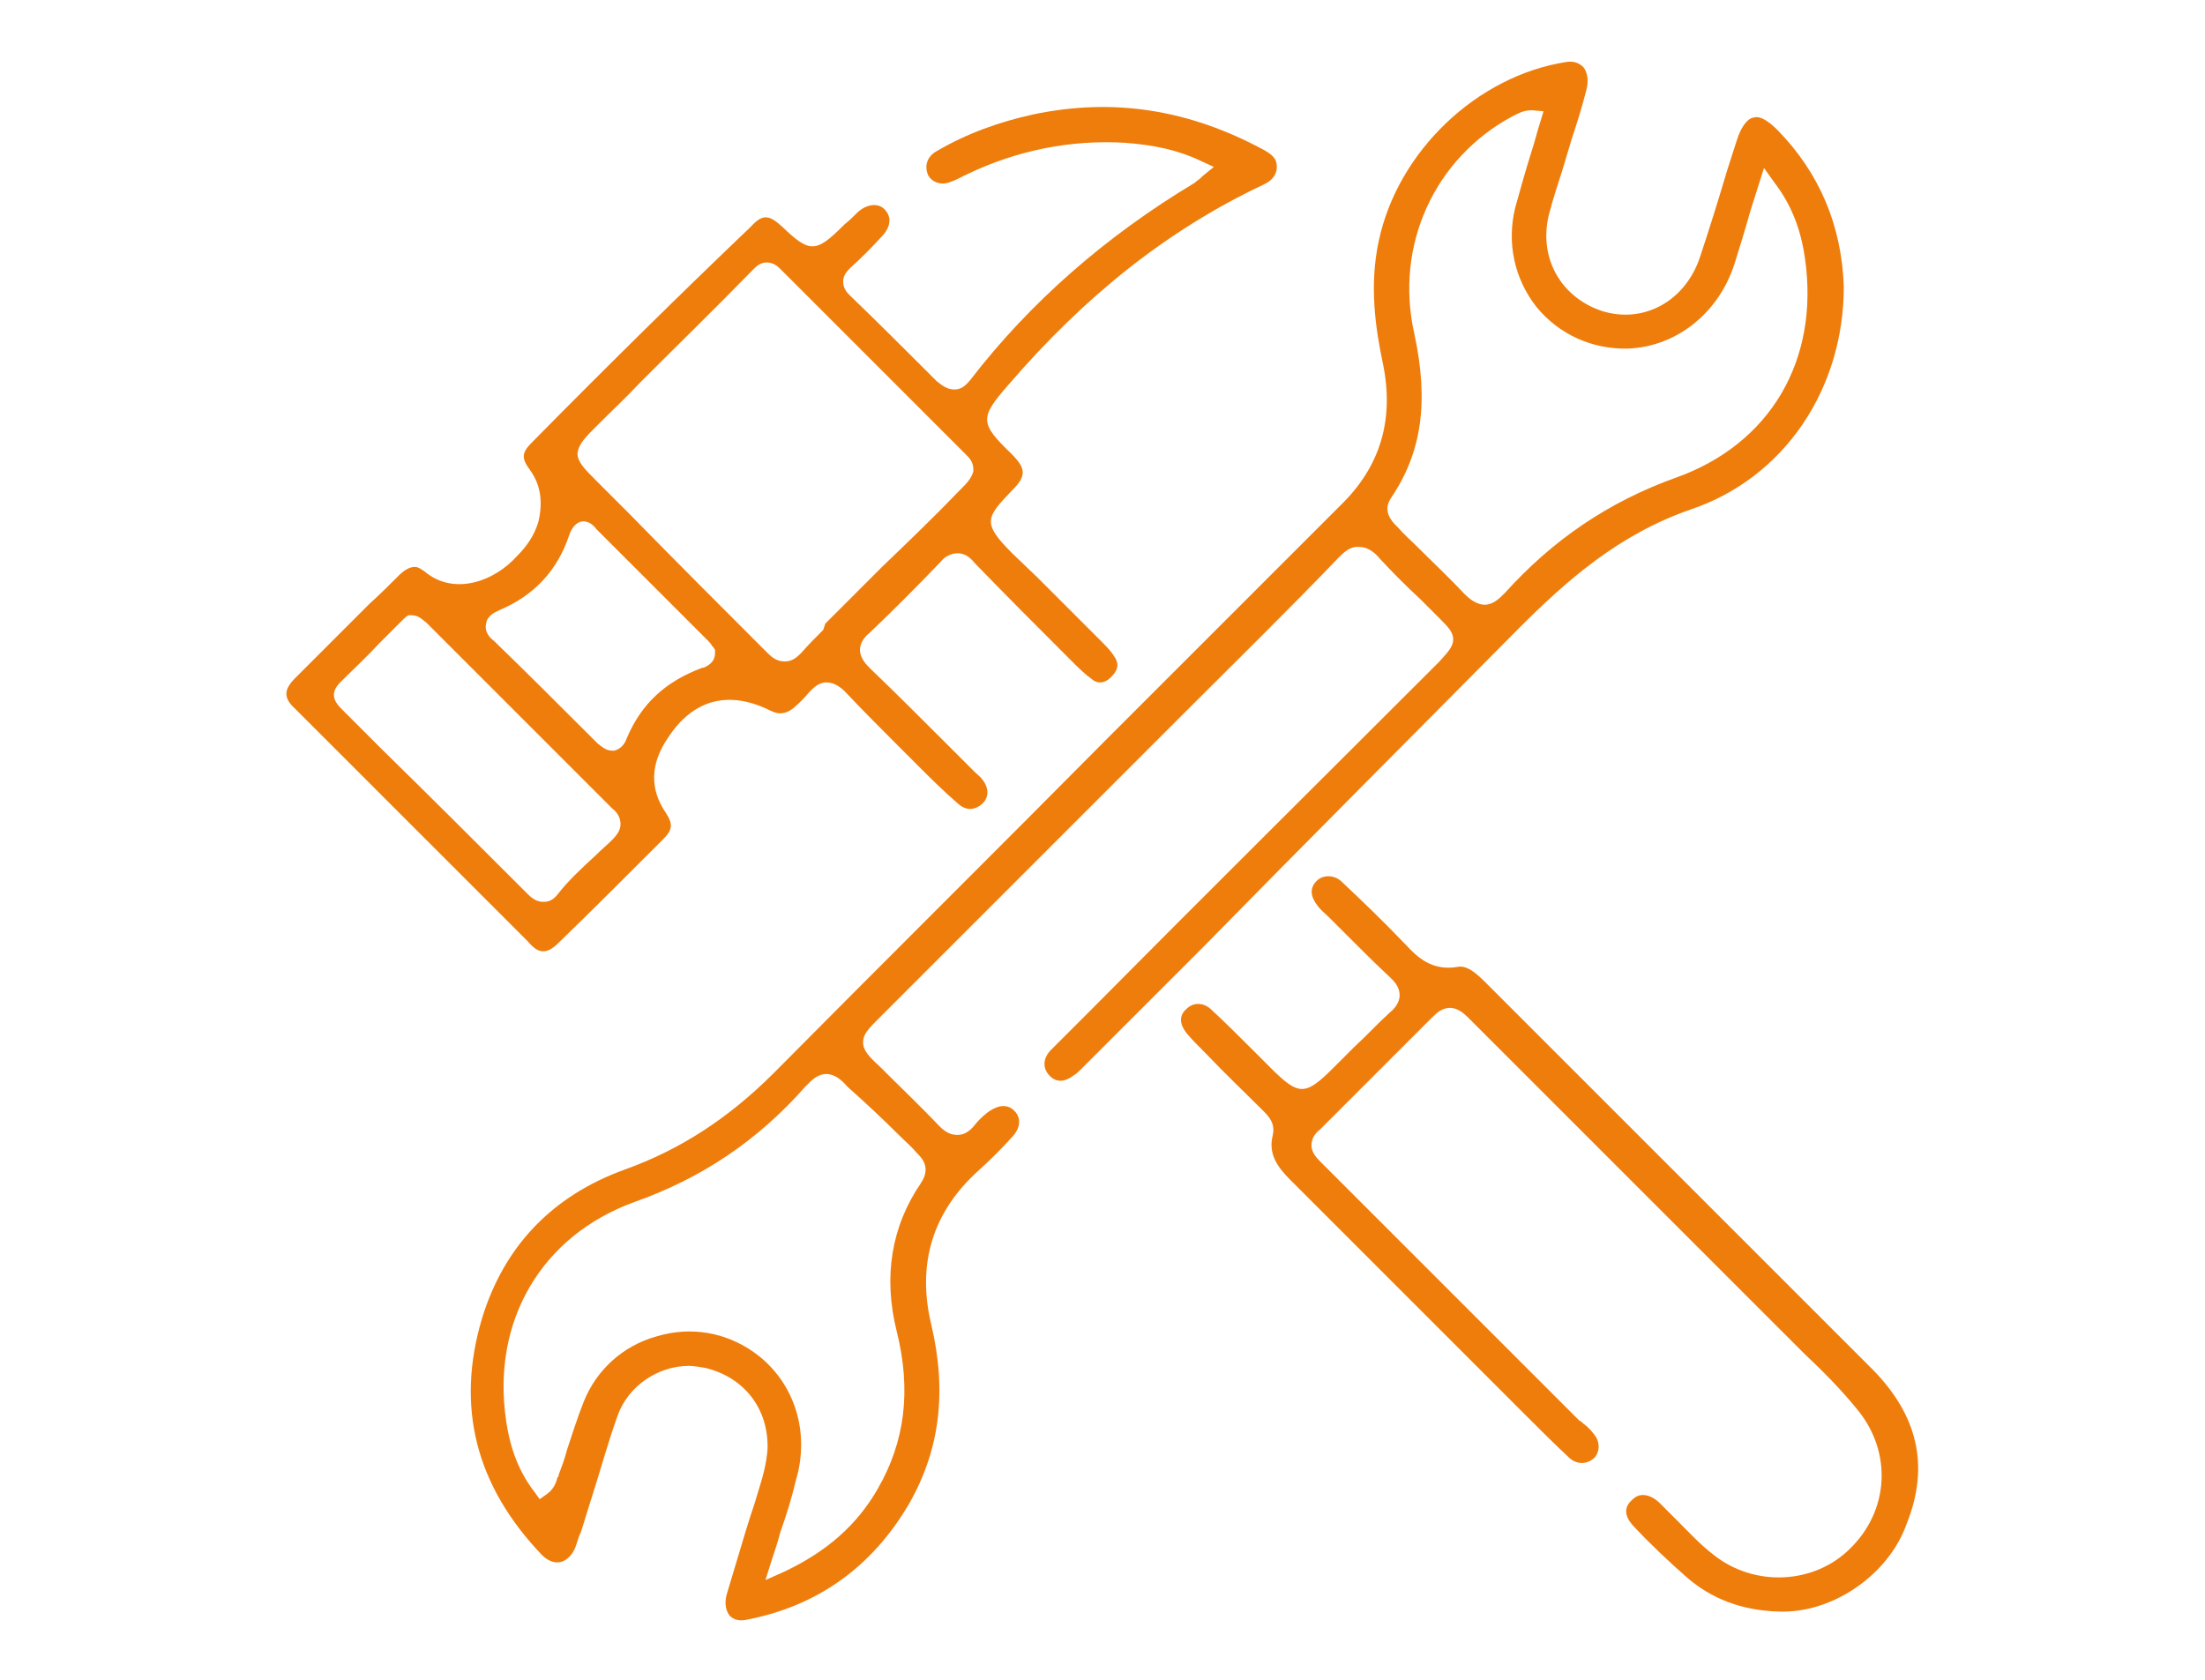 <?xml version="1.0" encoding="UTF-8"?>
<!-- Generator: Adobe Illustrator 24.1.0, SVG Export Plug-In . SVG Version: 6.00 Build 0)  -->
<svg xmlns="http://www.w3.org/2000/svg" xmlns:xlink="http://www.w3.org/1999/xlink" version="1.1" x="0px" y="0px" viewBox="0 0 210 160" style="enable-background:new 0 0 210 160;" xml:space="preserve">
<style type="text/css">
	.st0{display:none;}
	.st1{display:inline;}
	.st2{fill:#EF7D0C;}
</style>
<g id="Calque_4" class="st0">
	<g class="st1">
		<path class="st2" d="M118.1,44.4c-1.7,0-4.3,0-6.8,0c-1.9,0-3.9,0.2-5.6,1.3c-4.6,2.9-9.6,5-14.8,6.4c-1.1,0.3-1.7,1-2,2.1    c-1.2,4.9-2.9,9.6-5.6,13.9c-1.3,2.2-0.1,4.4,2.4,4.9c2.6,0.5,4.7-0.4,6.6-2.1c1.7-1.6,3.1-3.5,4.7-5.1c4.5-4.6,9.7-5.7,15.5-2.9    c4.6,2.2,8.9,4.9,13.2,7.5c9.6,5.7,19.2,11.5,28,18.6c1.5,1.2,2.6,1.2,4.1,0.2c3.4-2.2,6.4-4.9,9.4-7.6c2-1.9,4-3.9,6.5-5.2    c1.1-0.6,1.1-1.1,0.7-2.1c-2.1-4.5-4.4-8.9-7.2-12.9c-3.8-5.6-8.2-10.6-13.6-14.7c-0.7-0.5-1.4-0.9-2.3-0.5    c-2.2,0.9-4.6,0.8-6.9,0.5C135.9,44.9,127.4,44.2,118.1,44.4z M80,69.5c0-1,0.3-2.2,1-3.3c2.4-3.6,3.9-7.5,4.7-11.6    c0.6-3.2,2.3-4.9,5.5-5.6c4.1-0.9,7.9-2.6,11.4-4.9c3-2,6.3-2.5,9.8-2.6c10.7-0.2,21.4,0.2,32,1.9c2.4,0.4,4.8,0.4,7-0.8    c1-0.6,1.6,0,2.3,0.5c5.8,4.1,10.5,9.2,14.6,15c3.6,5,6.5,10.4,9,16.1c0.4,0.9,1.5,1.8,1.1,2.7c-0.4,0.8-1.7,0.7-2.6,1.2    c-2.5,1.2-4.5,3.1-6.4,5c-2.8,2.7-5.7,5.2-8.9,7.4c-1.5,1.1-3.2,1.8-4.8,2.5c-1.6,0.7-2.9-0.7-3.5-1.5c-1.3-1.7-3.1-2.8-4.8-4    c-11.1-8-22.8-14.8-34.7-21.5c-5.7-3.2-10.5-2.3-14.8,2.7c-1.6,1.9-3.3,3.8-5.3,5.3c-2.7,2-5.6,2.4-8.7,1.4    C81.4,74.5,80,72.5,80,69.5z"></path>
		<path class="st2" d="M55.7,39.4c-0.1-1.5-0.8-2.3-1.7-2.8c-1-0.6-2.1-1.1-3.1-1.7c-5-2.8-9.9-5.5-14.9-8.3    c-2.2-1.2-3.3-0.9-4.9,0.9c-2.9,3.2-5.5,6.6-8,10.2C15,49.6,8,62.1,4.1,76.1c-0.6,2.3-0.4,3.2,1.7,4.4c6,3.4,12,6.7,18.1,10    c2.3,1.3,3.7,0.6,4.5-1.9c2.4-7,5.2-13.7,8.7-20.2c5.2-9.4,11.2-18.4,17.6-27C55.2,40.7,55.8,40,55.7,39.4z M33.7,23.1    c1.2,0,2.2,0.4,3.2,1c5.9,3.3,11.8,6.6,17.8,9.8c1.5,0.8,2.8,1.9,3.4,3.6c0.6,1.8,0.2,3.4-0.9,4.9C50,52.3,43.1,62.3,37.6,73.2    c-2.6,5.2-4.8,10.7-6.7,16.2c-1.4,4.1-4.5,5.4-8.4,3.3c-4.8-2.6-9.5-5.2-14.2-7.9c-1.4-0.8-2.9-1.6-4.3-2.4    c-2.6-1.6-3.5-3.9-2.6-6.9C7,56.6,16.9,40,29.7,24.9C30.7,23.7,32.1,23.1,33.7,23.1z"></path>
		<path class="st2" d="M176.2,22.2c-0.7,0-1.2,0.3-1.7,0.6c-5.5,3.9-11,7.9-16.5,11.9c-1.9,1.4-1.8,2.7-0.1,4.1c2.5,2,4.8,4.2,7,6.5    c8.4,8.7,14.2,19.1,19.3,30c1.3,2.8,2.1,3.1,4.6,1.3c5.1-3.7,10.3-7.4,15.4-11.1c2-1.4,2.2-2.3,1.3-4.5c-3-7.4-7.1-14.2-11.8-20.7    c-4.6-6.4-9.6-12.4-15.9-17.3C177.4,22.7,176.9,22.2,176.2,22.2z M208.9,62.7c-0.1,1.9-0.9,3.4-2.4,4.5c-5.5,4-11,8-16.6,12    c-3,2.1-6.5,1.2-8-2.2c-3.9-8.9-8.7-17.4-14.8-25.1c-3.3-4.2-7.1-7.8-11.2-11.2c-2.9-2.4-3.1-5.6-0.1-7.9    c5.7-4.3,11.5-8.4,17.3-12.5c2.2-1.5,4.4-1.2,6.4,0.5c10.7,8.6,18.4,19.6,25,31.5c1.4,2.6,2.7,5.3,3.8,8    C208.7,61.2,209,61.9,208.9,62.7z"></path>
		<path class="st2" d="M55.3,109.1c0.9,0,1.5-0.3,1.6-1.1c0.3-2.4-3.2-5.2-5.5-4.4c-1.2,0.4-1.9,1.7-1.3,2.4    C51.5,107.7,53.4,108.6,55.3,109.1z M62.1,109.9c-2.6,0-4.1,1-4.8,3c-0.6,1.9,0.5,2.9,1.9,3.8c2.4,1.5,5.1,2.2,7.9,1.7    c1.8-0.4,2.2-1.8,2.5-3.3c0.3-1.3-0.3-2.3-1.4-3C66.1,110.9,63.9,110,62.1,109.9z M92.1,123.9c-0.4,0-0.9,0-1.3,0.1    c-2.4,0.4-3.4,2.3-4.2,4.3c-0.7,1.7,0.4,3,1.7,3.9c3,2.3,6.5,3.2,10.2,2.8c2.7-0.3,3.3-2.5,3.9-4.6c0.5-1.8-0.6-3.1-2-3.9    C97.8,125,95.1,124,92.1,123.9z M80.2,127c1,0,1.9,0,2.9-0.4c2.7-1,3.8-5.8,1.5-7.6c-3-2.3-6.5-3.6-10.3-3.2    c-2.4,0.3-3.5,2.2-4.2,4.2c-0.5,1.5,0.2,3,2.1,4.3C74.5,126,77.2,126.9,80.2,127z M96.6,137.9c-3.4-0.3-6.9-1.1-9.8-3.4    c-1.3-1-2.4-2.2-2.9-3.9c-0.2-0.9-0.7-1.1-1.6-1c-4.6,0.5-8.8-0.7-12.5-3.5c-1.2-0.9-2.1-2-2.5-3.4c-0.3-1.2-1-1.4-2.1-1.4    c-3.3,0-6.2-1.1-8.8-3.2c-1.6-1.3-2.3-3-2-5c0.2-1.1-0.2-1.4-1.1-1.7c-1.8-0.6-3.3-1.7-4.7-3c-1.2-1.1-2-2.5-1.3-4.1    c0.8-1.9,2-3.5,4.3-3.7c3.1-0.2,6.3,1.7,7.5,4.7c0.6,1.4,1.4,1.8,2.8,1.8c3,0.1,5.6,1.2,8.1,2.8c0.3,0.2,0.7,0.4,0.8,0.7    c1.1,2.6,3.2,2.4,5.5,2.5c3.4,0.1,6.5,1.5,9.4,3.3c1.5,0.9,2.4,2.2,2.8,3.9c0.2,0.9,0.6,1.2,1.5,1c4.6-0.6,8.8,0.9,12.5,3.4    c2.7,1.8,3.3,4.3,2.2,7.4C103.3,136.5,101.1,138.1,96.6,137.9z"></path>
		<path class="st2" d="M161.8,99.7c0,5.4-3.7,9.8-8.9,10.6c-1.8,0.3-2.4,0.8-2.4,2.8c0.1,5.2-3.9,9.6-9.2,10.2    c-1.7,0.2-2.7,0.7-3.4,2.4c-1.8,4.1-6.3,6.5-10.8,5.9c-1.1-0.1-1.6,0.1-1.8,1.2c-0.7,5.6-7.6,10-14,6.4c-1.4-0.8-3-1.4-4.5-2.1    c-1.1-0.5-1-1.1-0.7-2.1c0.4-1.1,1.1-0.8,1.8-0.4c1.8,0.8,3.6,1.7,5.4,2.5c4,1.8,8.8-0.6,9.4-4.8c0.2-1.3-0.1-2.2-1.3-2.8    c-1.9-1.1-3.8-2.3-5.7-3.4c-0.4-0.3-0.9-0.5-1.2-0.9c-0.7-0.8-1.2-2.1-0.8-2.8c0.5-0.8,1.5,0.2,2.1,0.6c2.9,1.6,5.8,3.2,8.7,4.8    c4,2.2,8.5,0.9,10.8-2.9c1.1-1.8,1-2.3-0.7-3.5c-5.1-3.5-10.2-7.1-15.3-10.6c-0.4-0.3-0.7-0.5-1.1-0.8c-0.8-0.6-1.1-1.4-0.6-2.2    c0.6-1,1.5-0.3,2.1,0.1c5.1,3.4,10.2,6.9,15.3,10.3c0.5,0.3,0.9,0.6,1.4,1c3,2,5.5,2,8.2,0.1c2.7-1.9,3.9-5.4,3.1-8.5    c-0.3-1-1-1.5-1.8-2c-7.2-5-14.3-9.9-21.5-14.9c-1.4-1-2.2-2.2-2.6-3.8c1.6-0.2,2.8,0.6,4,1.4c7.1,4.9,14.3,9.8,21.4,14.6    c3.2,2.2,6.4,2,9.2-0.4c2.7-2.3,3.5-6.2,2-9.5c-0.3-0.7-1.3-1.5,0.2-2.2c1.3-0.6,1.9,0,2.3,1.1C161.4,96.8,161.8,98.3,161.8,99.7z    "></path>
		<path class="st2" d="M34.3,91.4c0.2-2.1,0.8-4.3,1.7-6.3c3.9-9.9,9.1-19.1,14.5-28.2c1.9-3.2,3.9-6.4,6.2-9.4    c1.6-2.1,2.1-2.3,4.5-1.3c6.1,2.4,11.9,1.6,17.6-1.2c3.4-1.6,6.6-3.7,10.4-4.2c3.4-0.5,6.7,0.3,9.9,1.3c0.3,0.1,0.8,0.1,0.7,0.6    c0,0.2-0.4,0.4-0.6,0.5c-1.2,0.6-2.4,1-3.9,0.7c-3.9-1-7.5-0.4-11.1,1.5c-2.2,1.2-4.4,2.2-6.6,3.1c-5.4,2.3-10.9,2.6-16.5,0.5    c-1.3-0.5-2.1-0.3-2.9,0.9c-7.7,11.5-14.6,23.5-19.8,36.4c-2.2,5.3-2.1,5.3,2.7,8.5c1.9,1.3,3.7,2.6,5.6,3.9    c0.4,0.3,1.2,0.6,0.7,1.3c-0.5,0.6-1,1.6-2.1,0.9c-0.8-0.5-1.5-1.1-2.2-1.6c-2.4-1.6-4.7-3.2-7.1-4.7    C34.7,93.7,34.3,92.7,34.3,91.4z"></path>
	</g>
</g>
<g id="Calque_1">
	<g>
		<path class="st2" d="M135,52.1c-0.6-0.6-1.3-1.2-1.9-1.9l-0.1-0.1c-0.4-0.4-1.4-1.4-0.5-2.7c2.9-4.3,3.6-9.1,2.2-15.6    c-1.9-8.4,1.9-16.7,9.3-20.7c0.1,0,0.1-0.1,0.2-0.1c0.4-0.2,0.9-0.5,1.7-0.5l1.1,0.1l-0.3,1c-0.3,0.9-0.5,1.8-0.8,2.7    c-0.6,1.9-1.1,3.7-1.6,5.5c-0.8,3.3-0.1,6.7,2,9.4c2.2,2.7,5.4,4.1,8.8,4c4.6-0.2,8.6-3.4,10.1-8.1c0.5-1.6,1-3.2,1.5-5l1.3-4.1    l1,1.4c1.6,2.1,2.5,4.4,2.9,7.2c1.4,9.7-3.3,17.7-12.3,20.9c-6.4,2.3-11.7,5.9-16.3,11c-0.5,0.5-1.1,1.1-1.9,1.1h0    c-0.8,0-1.5-0.6-1.9-1C138.1,55.1,136.5,53.6,135,52.1z M85.7,108.2c0.5,0.5,1.1,1,1.6,1.6c0.5,0.5,1.4,1.4,0.4,2.9    c-2.8,4.1-3.6,8.9-2.3,14.1c1.4,5.6,0.8,10.5-1.8,15c-2,3.5-4.9,6-8.9,7.9l-1.8,0.8l0.6-1.9c0.3-0.9,0.6-1.8,0.8-2.6    c0.6-1.7,1.1-3.3,1.5-5c1.4-4.7-0.2-9.5-4-12.2c-2.7-1.9-6-2.5-9.3-1.5c-3.2,0.9-5.7,3.2-6.9,6.2c-0.6,1.5-1.1,3.1-1.6,4.6    c-0.2,0.8-0.5,1.6-0.8,2.4c0,0.1,0,0.2-0.1,0.2c-0.1,0.4-0.3,1.1-1,1.6l-0.7,0.5l-0.5-0.7c-1.4-1.8-2.3-4-2.7-6.8    c-1.4-9.5,3.4-17.6,12.2-20.8c6.5-2.3,11.8-5.9,16.3-11c0.5-0.5,1.1-1.2,2-1.2h0c0.8,0,1.5,0.6,2,1.2    C82.5,105.1,84.2,106.7,85.7,108.2z M144.6,59.9c4.5-4.5,9.5-9,16.5-11.4c8.8-3,14.5-11.4,14.5-21.2c-0.2-5.8-2.3-10.8-6.3-14.9    c-0.9-0.9-1.7-1.4-2.3-1.2c-0.6,0.1-1.2,0.9-1.6,2.2c-0.3,0.9-0.6,1.9-0.9,2.8c-0.8,2.7-1.7,5.6-2.6,8.3c-1.4,4.2-5.4,6.4-9.4,5.1    c-4.1-1.4-6.2-5.5-4.8-9.8l0.1-0.4c0.4-1.4,0.9-2.8,1.3-4.2c0.2-0.7,0.4-1.3,0.6-2c0.5-1.5,1-3.1,1.4-4.7c0.2-0.8,0.1-1.6-0.3-2.1    c-0.4-0.4-0.9-0.6-1.6-0.5c-8.5,1.3-16.1,8.5-17.9,17.1c-0.9,4.2-0.3,8.3,0.4,11.6c1.1,5.3-0.2,9.8-4,13.5    c-2.4,2.4-4.8,4.8-7.2,7.2c-1.1,1.1-2.2,2.2-3.3,3.3c-4,4-8,8-12,12C95,80.9,84.2,91.6,73.7,102.2c-4.3,4.3-8.9,7.3-14.2,9.2    c-6.9,2.5-11.5,7.3-13.6,14.2c-2.5,8.4-0.6,15.9,5.7,22.5c0.5,0.5,1.1,0.8,1.7,0.7c0.6-0.1,1.1-0.6,1.4-1.2    c0.2-0.4,0.3-0.9,0.5-1.4l0.1-0.2c0.4-1.2,0.7-2.3,1.1-3.5c0.8-2.5,1.5-5.1,2.4-7.6c1-2.9,3.9-4.8,6.8-4.8c0.5,0,1,0.1,1.6,0.2    c3.7,0.9,6,3.9,5.9,7.7c-0.1,1.5-0.5,2.8-0.9,4.1c-0.1,0.3-0.2,0.7-0.3,1c-0.3,0.9-0.6,1.8-0.9,2.8c-0.6,2-1.2,4-1.8,6    c-0.2,0.8-0.1,1.5,0.3,2c0.4,0.4,0.9,0.5,1.5,0.4c6.9-1.3,12.1-5.1,15.6-11.1c2.9-5.1,3.6-10.6,2.1-17c-1.4-5.8,0.1-10.8,4.6-14.8    c1.1-1,2.1-2,3-3c0.9-0.9,1-1.9,0.3-2.6c-0.8-0.8-1.8-0.4-2.6,0.2c-0.5,0.4-0.9,0.8-1.2,1.2c-0.5,0.6-1,0.9-1.6,0.9    c-0.6,0-1.1-0.2-1.7-0.8c-1.7-1.8-3.6-3.6-5.7-5.7l-0.1-0.1c-1-0.9-1.5-1.5-1.5-2.2c0-0.8,0.5-1.3,1.5-2.3    c5.8-5.8,11.5-11.5,17.3-17.3l7.4-7.4c1.6-1.6,3.1-3.1,4.7-4.7c4.7-4.7,9.7-9.6,14.4-14.5c0.5-0.5,1.1-1.1,2-1    c0.8,0,1.5,0.6,1.9,1.1c1.2,1.3,2.6,2.7,3.9,3.9c0.6,0.6,1.1,1.1,1.7,1.7c0.9,0.9,1.4,1.4,1.4,2.1c0,0.7-0.5,1.2-1.3,2.1    c-11.2,11.2-22.5,22.4-33.7,33.7l-0.6,0.6c-0.9,0.9-1.9,1.9-2.8,2.8c-0.7,0.8-0.7,1.7,0,2.4c0.9,0.9,1.9,0.2,2.3-0.1    c0.2-0.1,0.4-0.3,0.6-0.5l0,0c3.9-3.9,7.7-7.7,11.6-11.6C124.3,80.3,134.6,70,144.6,59.9z"></path>
		<path class="st2" d="M36.4,71.4l-3.8-3.8c-0.3-0.3-0.8-0.8-0.8-1.4c0-0.4,0.2-0.8,0.6-1.2c1.2-1.2,2.5-2.4,3.7-3.7    c0.7-0.7,1.4-1.4,2-2c0.2-0.2,0.3-0.3,0.4-0.4c0,0,0.1,0,0.1-0.1l0.3-0.2l0.3,0c0.7,0,1.1,0.5,1.4,0.7l0.1,0.1    c1.7,1.7,3.4,3.4,5.1,5.1c4.1,4.1,8.3,8.3,12.5,12.5c0.4,0.3,0.8,0.8,0.8,1.5c0,0.6-0.4,1.1-0.8,1.5c-0.5,0.5-1.1,1-1.6,1.5    c-1.3,1.2-2.6,2.4-3.6,3.7c-0.4,0.5-0.8,0.7-1.3,0.7c0,0,0,0-0.1,0c-0.6,0-1.1-0.4-1.4-0.7C45.7,80.6,41.1,76,36.4,71.4z     M46.3,59.4c0.1-0.8,0.9-1.1,1.3-1.3c3.3-1.4,5.5-3.8,6.6-7.1c0.1-0.3,0.4-1.1,1.1-1.3c0.7-0.2,1.3,0.4,1.5,0.7    c2.3,2.3,4.7,4.7,7,7c1.2,1.2,2.4,2.4,3.6,3.6c0.2,0.2,0.3,0.3,0.4,0.5c0,0,0.1,0.1,0.1,0.1l0.2,0.3l0,0.3c0,1-0.9,1.3-1.1,1.4    c0,0-0.1,0-0.1,0c-3.5,1.3-5.8,3.4-7.2,6.7c-0.1,0.3-0.4,1-1.2,1.2c-0.1,0-0.2,0-0.2,0c-0.6,0-1-0.4-1.4-0.7    c-3.5-3.5-6.7-6.7-9.9-9.8C46.7,60.8,46.1,60.2,46.3,59.4z M56.9,40.5c1.4-1.4,2.8-2.7,4.1-4.1c3.5-3.5,7.2-7.1,10.7-10.7    c0.3-0.3,0.7-0.7,1.3-0.7c0.6,0,1,0.3,1.3,0.6c4.2,4.2,8.4,8.4,12.6,12.6l5.1,5.1c0.3,0.3,0.7,0.7,0.7,1.4l0,0.1l0,0.1    c-0.2,0.7-0.7,1.2-1.1,1.6c-0.1,0.1-0.1,0.1-0.2,0.2c-2.4,2.5-4.9,4.9-7.4,7.3c-1.8,1.8-3.6,3.6-5.4,5.4L78.4,60    c-0.7,0.7-1.4,1.4-2.1,2.2C76,62.5,75.5,63,74.8,63c0,0,0,0-0.1,0c-0.7,0-1.2-0.4-1.6-0.8c-4.4-4.4-8.9-8.9-13.2-13.3l-3.1-3.1    c-1.1-1.1-1.8-1.8-1.8-2.6C55.1,42.3,55.7,41.7,56.9,40.5z M53.2,89.8c3.1-3,6.3-6.2,9.9-9.8c1-1,1-1.5,0.3-2.6    c-1.5-2.2-1.5-4.6,0.2-7.1c2.4-3.7,5.8-4.6,9.8-2.6c0.8,0.4,1.4,0.3,2.1-0.2c0.6-0.5,1.1-1,1.5-1.5c0.4-0.4,0.9-1,1.7-1    c0.8,0,1.4,0.5,1.8,0.9c1.7,1.8,3.4,3.5,5.1,5.2l1.8,1.8c1.2,1.2,2.5,2.5,3.9,3.7c0.7,0.6,1.5,0.6,2.2,0c0.7-0.6,0.7-1.5,0.1-2.3    c-0.2-0.3-0.5-0.5-0.8-0.8l-0.2-0.2c-0.8-0.8-1.6-1.6-2.4-2.4c-2.4-2.4-4.9-4.9-7.4-7.3c-0.4-0.4-0.9-1-0.9-1.7    c0-0.7,0.5-1.3,0.9-1.6c2.2-2.1,4.5-4.4,6.8-6.8c0.3-0.4,0.9-0.8,1.6-0.8h0c0.7,0,1.2,0.4,1.6,0.9c2.8,2.9,5.8,5.9,8.6,8.7    l0.6,0.6c0.7,0.7,1.3,1.3,2,1.8c0.2,0.2,1,0.7,1.9-0.3c0.6-0.6,0.7-1.2,0.2-1.9c-0.3-0.5-0.8-1-1.2-1.4c-2-2-4.1-4.1-6.1-6.1    l-2.4-2.3c-2.9-2.9-2.5-3.4,0-6c1.4-1.4,1.3-2.1-0.1-3.5c-3-2.9-3-3.4-0.3-6.5c7.3-8.5,15.2-14.8,24.3-19.1    c1.1-0.5,1.3-1.2,1.3-1.7c0-0.5-0.1-1-1.2-1.6c-7.2-3.9-14.4-5-22-3.4c-3.2,0.7-6.3,1.8-9.2,3.5c-0.9,0.5-1.2,1.4-0.8,2.3    c0.4,0.7,1.3,1,2.2,0.6c0.3-0.1,0.7-0.3,1.1-0.5c0.1-0.1,0.3-0.1,0.4-0.2c4.8-2.3,9.9-3.3,15-3c2.8,0.2,5.1,0.7,7.2,1.7l1.3,0.6    l-1.1,0.9c-0.1,0.1-0.2,0.2-0.2,0.2c-0.1,0.1-0.3,0.2-0.5,0.4c-8.5,5.1-15.7,11.4-21.4,18.8c-0.5,0.6-0.9,0.9-1.5,0.9    c-0.7,0-1.2-0.4-1.7-0.8l-0.7-0.7c-2.5-2.5-5-5-7.6-7.5c-0.2-0.2-0.6-0.6-0.6-1.3c0-0.6,0.4-1,0.7-1.3c1-0.9,2-1.9,3-3    c0.4-0.4,1.2-1.5,0.3-2.5c-0.6-0.7-1.7-0.6-2.6,0.2c-0.4,0.4-0.8,0.8-1.3,1.2l-0.1,0.1c-2.6,2.6-3.2,2.6-5.8,0.1    c-1.3-1.2-1.9-1.2-3,0C64.9,27.9,58,34.7,50.7,42.1c-1,1-1.1,1.5-0.2,2.7c1,1.4,1.2,3,0.8,4.8c-0.4,1.5-1.3,2.6-2,3.3    c-2.2,2.5-6.1,3.9-8.9,1.5c-0.2-0.1-0.5-0.4-0.9-0.4c-0.4,0-0.9,0.2-1.5,0.8c-0.9,0.9-1.8,1.8-2.8,2.7c-2.3,2.3-4.7,4.7-7.1,7.1    c-1.1,1.1-1.1,1.9,0,2.9c7.8,7.8,15.1,15.1,22.2,22.2C51.3,90.9,52.1,90.9,53.2,89.8z"></path>
		<path class="st2" d="M178.4,130.5c-6.4-6.4-13-13-19.3-19.3l-4.2-4.2c-3.6-3.6-7.3-7.3-10.9-10.9l-2.5-2.5    c-0.9-0.9-1.8-1.7-2.7-1.5c-2.4,0.4-3.8-0.9-4.9-2.1l-0.1-0.1c-2.3-2.4-4.2-4.2-6-5.9c-0.7-0.7-1.8-0.7-2.4-0.1    c-0.7,0.7-0.6,1.5,0.1,2.4c0.3,0.4,0.7,0.7,1.1,1.1c0.1,0.1,0.2,0.2,0.4,0.4c0.5,0.5,1,1,1.5,1.5c1.3,1.3,2.6,2.6,3.9,3.8    c0.4,0.4,0.9,0.9,0.9,1.7c0,0.7-0.5,1.3-1,1.7c-1.1,1-2.2,2.2-3.3,3.2c-0.7,0.7-1.4,1.4-2,2c-2.7,2.7-3.3,2.7-6,0    c-0.5-0.5-1.1-1.1-1.6-1.6c-1.3-1.3-2.6-2.6-4-3.9c-0.7-0.7-1.7-0.8-2.4-0.1c-0.7,0.6-0.7,1.4,0,2.3c0.5,0.6,1,1.1,1.6,1.7    l0.2,0.2c1.8,1.9,3.7,3.7,5.5,5.5c0.5,0.5,1.2,1.2,0.9,2.4c-0.4,1.7,0.4,2.9,1.7,4.2l0.9,0.9c6.8,6.8,13.6,13.6,20.4,20.4l1,1    c1.4,1.4,2.9,2.9,4.3,4.2c0.7,0.6,1.6,0.6,2.3,0c0.6-0.6,0.6-1.6,0-2.3c-0.3-0.4-0.6-0.7-1-1c-0.1-0.1-0.2-0.2-0.4-0.3l-4.7-4.7    c-6.6-6.6-13.3-13.3-20-20c-0.4-0.4-0.8-0.9-0.8-1.5c0-0.7,0.4-1.2,0.8-1.5c3.5-3.5,7.1-7.1,10.7-10.7c0.5-0.5,1-0.9,1.7-0.9h0    c0.7,0,1.3,0.5,1.7,0.9c5.2,5.2,10.5,10.5,15.7,15.7c4.7,4.7,9.4,9.4,14.1,14.1c0.7,0.7,1.5,1.5,2.2,2.2c1.8,1.7,3.6,3.5,5.2,5.5    c3.2,4,2.9,9.5-0.8,13.1c-3.4,3.4-9.1,3.7-13,0.6c-1.3-1-2.4-2.2-3.5-3.3c-0.5-0.5-1-1-1.6-1.6c-0.4-0.4-1-0.8-1.6-0.8    c-0.4,0-0.7,0.1-1.1,0.5c-1,0.9-0.4,1.9,0.3,2.6c1.5,1.6,3.2,3.2,4.9,4.7c2.4,2.1,5.3,3.2,8.8,3.3h0c5.1,0.2,10.5-3.5,12.2-8.4    C183.8,139.6,182.6,134.8,178.4,130.5z"></path>
	</g>
</g>
<g id="Calque_3" class="st0">
	<g class="st1">
		<path class="st2" d="M154.5,105.4c-0.2,0.2-0.5,0.3-0.7,0.5c-3.3,3.3-6.6,6.5-9.8,9.8c-1.1,1.1-0.4,1.7,0.6,2.1    c4.6,2.1,9.1,4.2,13.7,6.3c1.2,0.6,2,0.1,2.8-0.8c0.8-0.9,1.7-1.6,1-3c-2.2-4.6-4.3-9.3-6.4-13.9    C155.5,105.9,155.3,105.3,154.5,105.4z M139.5,114.5c1.1,0,1.5-0.7,2-1.2c3.1-3.1,6.1-6.2,9.3-9.2c1.9-1.7,1.9-2.8,0-4.6    c-12.3-12.2-24.5-24.4-36.7-36.7C99.9,48.6,85.6,34.4,71.5,20.1c-1.7-1.7-2.8-1.8-4.4,0c-2.9,3.2-6,6.3-9.2,9.3    c-1.4,1.4-1.5,2.3,0,3.7c26.8,26.7,53.5,53.4,80.2,80.1C138.5,113.7,139.1,114.1,139.5,114.5z M169.3,128.4c0,2.7-1.5,3.6-3.8,2.6    c-3.7-1.5-7.2-3.2-10.8-4.9c-4.7-2.2-9.5-4.4-14.2-6.6c-1.4-0.6-2.4-1.5-3.5-2.6c-27.4-27.4-54.8-54.8-82.2-82.2    c-3.1-3.1-3.1-3.9,0-7.1c3.9-3.9,7.8-7.8,11.7-11.7c2.3-2.3,3.5-2.3,5.9,0c27.8,27.8,55.6,55.6,83.4,83.4c0.8,0.8,1.5,1.8,1.9,2.9    c3.6,7.9,7.2,15.8,10.8,23.7C168.9,127,169.1,127.9,169.3,128.4z"></path>
		<path class="st2" d="M62.4,147.2c-1.6,0.1-2.7-0.6-3.7-1.6c-6.4-6.4-12.9-12.8-19.3-19.3c-2.5-2.5-2.4-4.9,0.3-7.6    C54.4,104.1,69,89.4,83.6,74.8c0.8-0.8,1.7-2.1,3.1-0.8c1.6,1.5,0.2,2.4-0.7,3.3C71.8,91.6,57.6,105.8,43.4,120    c-2.7,2.7-2.7,2.7,0.1,5.4c5.6,5.6,11.3,11.1,16.8,16.8c1.8,1.8,2.8,1.4,4.5-0.1c1.8-1.7,1.3-2.8-0.3-4.2c-1-0.9-1.9-1.9-2.9-2.9    c-0.8-0.8-1.5-1.7-0.6-2.8c1.1-1.1,2.1-0.4,3,0.4c1.2,1.1,2.4,2.2,3.5,3.5c1.5,1.7,2.4,0.6,3.5-0.5c1.1-1.1,2.2-2,0.5-3.5    c-1.2-1.1-2.3-2.3-3.5-3.5c-0.8-0.9-1.7-1.9-0.5-3c1.1-1,2.2-0.2,3,0.6c1.2,1.1,2.4,2.2,3.5,3.5c1.4,1.6,2.3,0.7,3.3-0.4    c0.9-1,2.5-1.9,0.8-3.5c-1.3-1.3-2.6-2.6-3.9-3.9c-0.7-0.7-1.3-1.6-0.4-2.6c0.9-1,2-0.6,2.8,0.2c1.2,1.1,2.4,2.2,3.5,3.5    c1.4,1.6,2.4,1.3,3.7-0.1c1.3-1.4,2-2.4,0.3-4c-3.7-3.4-7.1-7.1-10.7-10.6c-0.5-0.5-1.1-1.1-1.6-1.7c-0.7-0.9-1.2-1.9-0.2-2.8    c0.9-0.9,1.8-0.3,2.5,0.4c2.4,2.3,4.7,4.6,7,6.9c1.9,1.9,3.9,3.8,5.7,5.8c1.2,1.3,2.1,1,3-0.2c0.9-1.1,2.8-1.9,1-3.7    c-1.1-1.1-2.2-2.2-3.3-3.3c-0.9-1-2.3-2-0.8-3.4c1.3-1.3,2.3,0,3.2,0.9c0.9,0.8,1.8,1.5,2.4,2.5c1.7,2.3,3,1.9,4.7,0    c1.3-1.4,1.5-2.2,0-3.5c-1.4-1.2-2.6-2.6-3.9-3.9c-0.7-0.7-0.9-1.5-0.1-2.3c0.8-0.8,1.6-0.6,2.3,0.1c1.5,1.4,3,2.8,4.3,4.3    c1.5,1.7,2.4,0.3,3.2-0.6c0.8-0.9,2.8-1.6,1-3.4c-1.3-1.3-2.6-2.6-3.9-3.9c-0.8-0.8-1.5-1.7-0.5-2.8c1.1-1.2,2.1-0.4,3,0.4    c0.9,0.9,1.8,1.8,2.7,2.6c1.1,1.1,2.1,2.7,4.1,1c0.8-0.6,1.4,0.2,1.9,0.7c0.5,0.6,0.6,1.2,0.1,1.8c-0.4,0.5-0.9,1-1.4,1.5    c-14.4,14.4-28.7,28.7-43.1,43.1C65.5,146.1,64.3,147.4,62.4,147.2z"></path>
		<path class="st2" d="M147.6,12.8c1.6-0.2,2.7,0.6,3.8,1.7c6.4,6.4,12.7,12.7,19.1,19.1c2.6,2.6,2.5,5-0.1,7.6    C160,51.6,149.6,62,139.2,72.3c-0.7,0.7-1.4,1.8-2.7,0.8c-1.2-0.9-1.1-1.9-0.1-2.9c0.8-0.9,0.1-1.6-0.5-2.2    c-1.3-1.3-2.6-2.6-3.9-3.9c-0.7-0.7-1.2-1.7-0.3-2.6c0.9-0.9,1.8-0.5,2.6,0.2c1.3,1.3,2.7,2.5,3.9,3.9c1.6,1.8,2.5,0.4,3.5-0.6    c1-1,2.2-1.9,0.6-3.5c-4-3.9-8-7.9-11.9-11.9c-0.5-0.5-1.1-1.1-1.4-1.8c-0.4-0.8-0.1-1.5,0.7-2c1.1-0.6,1.9,0.1,2.5,0.7    c3.9,3.9,7.8,7.8,11.7,11.7c2.2,2.2,4.1,1.8,5.5-1c0.5-0.9,0-1.5-0.5-2c-1.1-1.2-2.3-2.3-3.5-3.5c-0.8-0.9-2.1-1.9-0.7-3.2    c1.3-1.2,2.3,0,3.2,0.8c1.2,1.1,2.4,2.3,3.5,3.5c1.2,1.3,2.1,0.6,2.8-0.4c0.8-1,2.8-1.7,1.2-3.5c-1-1.1-2.2-2.2-3.2-3.3    c-0.9-1-2.6-2.1-1-3.6c1.4-1.3,2.4,0.2,3.4,1.1c0.8,0.7,1.5,1.5,2.3,2.2c2.2,2.1,4.1,1.8,5.4-1c0.5-1.1-0.1-1.6-0.7-2.2    c-1.3-1.3-2.6-2.6-3.8-4c-0.7-0.8-1.1-1.7-0.2-2.6c0.9-0.9,1.8-0.5,2.6,0.2c1.3,1.3,2.7,2.5,3.9,3.9c1.3,1.5,2.2,1,3.3-0.2    c1-1.1,2.5-2.1,0.7-3.8c-2.9-2.7-5.6-5.6-8.4-8.4c-3.2-3.2-6.5-6.4-9.6-9.7c-1.6-1.7-2.6-1.6-4.2,0c-9.8,9.9-19.6,19.7-29.5,29.5    c-0.6,0.6-1.2,1.2-1.9,1.8c-0.8,0.7-1.4,0.3-2-0.3c-0.6-0.6-1-1.2-0.3-2c0.4-0.4,0.8-0.9,1.2-1.3c10.2-10.2,20.4-20.4,30.5-30.6    C144.7,13.8,145.8,12.7,147.6,12.8z"></path>
	</g>
</g>
<g id="Calque_2" class="st0">
	<g class="st1">
		<path class="st2" d="M124.5,73.8c-5.3,5.3-12.3,8.2-19.9,8.2c0,0-0.1,0-0.1,0c-15.3-0.1-26.7-11.8-26.7-27.2    c0-14.9,12.4-27.4,27-27.4c14.7,0,27.6,13,27.6,27.7C132.4,62,129.6,68.7,124.5,73.8z M105.1,24.4H105c-8.4,0-16.2,3.1-21.9,8.9    c-5.7,5.7-8.8,13.4-8.8,21.8c0,16.8,13.8,30.5,30.6,30.5h0.1c17.1,0,30.5-13.4,30.5-30.5c0-8.3-3.1-16.1-8.7-21.8    C121,27.6,113.3,24.5,105.1,24.4z"></path>
		<path class="st2" d="M148.8,120.7c-1.9-0.3-3.6-0.6-5.2-0.8c-3.3-0.5-6.2-0.9-8.9-1.6c-3.1-0.8-5.2,0.1-7,2.8    c-1.4,2.1-2.9,4.2-4.4,6.2c-0.4,0.6-0.8,1.1-1.2,1.7c-0.9,1.2-1.8,1.9-2.6,1.9c-0.1,0-0.2,0-0.3,0c-0.8-0.2-1.4-1-1.8-2.4    c-1.9-7.9-3.7-15.7-5.1-22.4c-0.3-1.2-0.1-2.1,0.5-2.7c0.7-0.6,1.7-0.6,3.2,0c2.6,1,5.5,2,8.5,1.3c3-0.7,4.2-3,5.4-5.6    c0.1-0.3,0.3-0.6,0.4-0.9l0.1-0.2c0.5-1,1.1-2.2,2.2-2.3c0.7-0.1,1.4,0.4,2.1,1.4c3.4,4.9,6.8,10,10.3,15.4c1.5,2.2,3,4.5,4.6,7    l0.9,1.4L148.8,120.7z M99.3,101c-2.6,1.8-4.6,3-6.2,3c-0.3,0-0.5,0-0.8-0.1c-1.7-0.4-2.8-2.2-4.5-5.7c-3.3-6.6-8-9.4-15.3-9.2    c-1.8,0.1-4.5,0-6-1.7c-1-1.1-1.4-2.7-1.2-4.7c0-0.6,0.1-1.2,0.1-1.9c0.1-1.4,0.1-2.8,0.2-4.2c0.5-4.9-1.3-8.6-5.4-11.6    c-3.6-2.7-5.5-4.5-5.7-6.6c-0.1-2.1,1.6-4.2,4.6-7.1c4.2-4,5.2-8.6,3.5-15.2c-1-3.9-1.3-6.3-0.2-7.9c1.1-1.6,3.4-2.2,7.2-2.8    c6.4-0.9,10.2-4.1,12.4-10.2c1.4-4,2.4-6.1,4.2-6.8c1.8-0.7,4,0.2,7.5,2.1c5.7,3.1,10.8,2.7,16.5-1.1c3.3-2.2,5.4-3.3,7.2-2.8    c1.8,0.5,3.1,2.4,4.7,5.9c2.8,5.7,7.3,8.6,14,8.9c4.2,0.2,6.3,0.5,7.5,1.9c1.1,1.4,1,3.5,0.4,7.4c-1,6.2,0.7,10.7,5.4,14.8    c3.4,3,5.5,4.9,5.6,7c0.1,2-1.6,3.9-5.1,7.2c-3.9,3.8-4.8,7.9-3.1,14.3c1.1,4.1,1.4,6.5,0.3,8.2c-1.1,1.7-3.4,2.3-7.4,3    c-6.5,1.1-10.2,4.3-12.1,10.4c-1.1,3.5-2.1,5.7-3.9,6.5c-1.8,0.7-4-0.2-7-1.8C110.6,96.6,105.2,96.9,99.3,101z M103.9,108.2    L103.9,108.2l-0.5,9.3c-0.5,9.5-1.1,19.4-1.6,29c-0.1,1.7-0.6,2.7-1.5,3c-0.2,0.1-0.4,0.1-0.6,0.1c-0.8,0-1.6-0.5-2.6-1.4    c-0.4-0.4-0.8-0.8-1.2-1.1c-1.2-1.1-2.5-2.3-3.5-3.7c-3.7-5.1-7.8-6-13.2-2.9c-1.8,1-3.7,1.6-5.6,2.2c-0.8,0.3-1.7,0.5-2.5,0.8    l-0.4,0.1l-1.7-1.5l3.1-7.2c3.2-7.3,6.3-14.5,9.5-21.8c0.2-0.4,0.4-0.8,0.5-1.1c0.3-0.7,0.7-1.4,0.9-2.1c0.6-2,1.4-3.9,3-4.6    c1.3-0.5,2.8-0.2,4.8,1.1c3.1,1.8,6.6,0,8.4-1.2c1.6-1.1,2.9-1.4,3.8-0.9C103.9,105.1,104,106.9,103.9,108.2z M154.1,120.7    c-5-7.6-10-15.3-14.9-22.7l-0.1-0.1c-2.7-4-3.9-5.9-3.3-7.4c0.6-1.5,2.7-2,7.4-3c3.8-0.8,6.2-2.2,7.4-4.2c1.1-1.8,1.1-4.2,0.1-7.4    c-2.2-7-1-11.8,4-16.7c3-2.9,4.3-5.4,4.2-7.8c-0.1-2.2-1.6-4.2-4.3-6.3c-6.2-4.6-8.2-9.8-7.2-17.7c0.5-3.5,0-5.9-1.4-7.5    c-1.4-1.6-3.9-2.4-7.5-2.4c-0.1,0-0.1,0-0.2,0c-6.8,0-11-2.7-14.3-9.2c-1.7-3.3-3.7-5.2-6-5.7c-2.3-0.6-5.1,0.3-8.2,2.6    c-5.4,3.9-10.3,4.3-16.4,1.2c-3.9-2-6.8-2.5-8.9-1.7c-2.1,0.9-3.7,3.1-5.1,7.2c-2.2,6.3-5.9,9.5-12.6,10.4    c-3.9,0.5-6.3,1.7-7.6,3.6c-1.2,1.9-1.3,4.7-0.3,8.5c1.9,6.7,0.8,11.1-3.8,15.8c-3.1,3.2-4.5,5.8-4.4,8.3c0.2,2.5,2.1,5.1,6,8.1    c4.9,3.7,6.4,7.4,5.3,12.9c-0.9,4.5-0.6,7.5,0.8,9.4c1.5,2,4.3,3.1,9.2,3.7c6,0.7,9.1,1.4,10.3,3.5c1.2,2.1,0.3,5-2.1,10.5    c-0.1,0.2-0.2,0.5-0.3,0.7c-0.1,0.2-0.2,0.4-0.3,0.7c-1.2,2.8-2.5,5.6-3.7,8.4c-3.9,8.9-8,18.2-11.9,27.3    c-0.1,0.3-0.2,0.5-0.4,0.8c-0.9,1.8-1.3,3-0.1,4.1c1,0.9,2,0.6,3.7-0.1c0.3-0.1,0.6-0.2,0.9-0.3c1.1-0.4,2.1-0.8,3.2-1.1    c2.9-1,5.9-2.1,8.7-3.3c1.3-0.6,2.5-0.9,3.6-0.9c2,0,3.7,0.9,5.4,2.8c2.6,2.9,5.5,5.6,8.2,8.3l1.5,1.5c0.2,0.2,0.4,0.3,0.5,0.5    c1.3,1.3,2.1,2.1,3.5,1.4c1.3-0.6,1.4-1.8,1.5-3.7c0-0.2,0-0.5,0-0.7c0.1-2.8,0.3-5.6,0.4-8.3c0.2-4.8,0.5-9.8,0.7-14.7    c0.3-4.6,0.6-9.3,1-14.2c0.2-2.4,0.4-4.8,0.5-7.5l0.2-3.2l1.1,2.9c0.3,0.8,0.6,1.5,0.8,2c0.4,0.9,0.6,1.5,0.8,2.1    c1,4.2,1.9,8.4,2.8,12.6c0.8,3.5,1.5,6.9,2.3,10.4c0.1,0.3,0.1,0.5,0.2,0.8c0.4,1.8,0.7,2.9,2,3.2c1.3,0.3,2-0.6,3-2.1    c0.2-0.3,0.4-0.5,0.6-0.8l1-1.4c2.4-3.2,4.8-6.5,7.1-9.8c1.9-2.8,4.3-3.8,7.7-3c3.4,0.8,6.9,1.4,10.2,2c1.4,0.2,2.9,0.5,4.3,0.8    c0.2,0,0.4,0.1,0.7,0.1c1.4,0.3,2.3,0.4,3-0.4c0.8-1.1,0.3-1.9-0.6-3.3C154.3,121.1,154.2,120.9,154.1,120.7z"></path>
	</g>
</g>
</svg>
